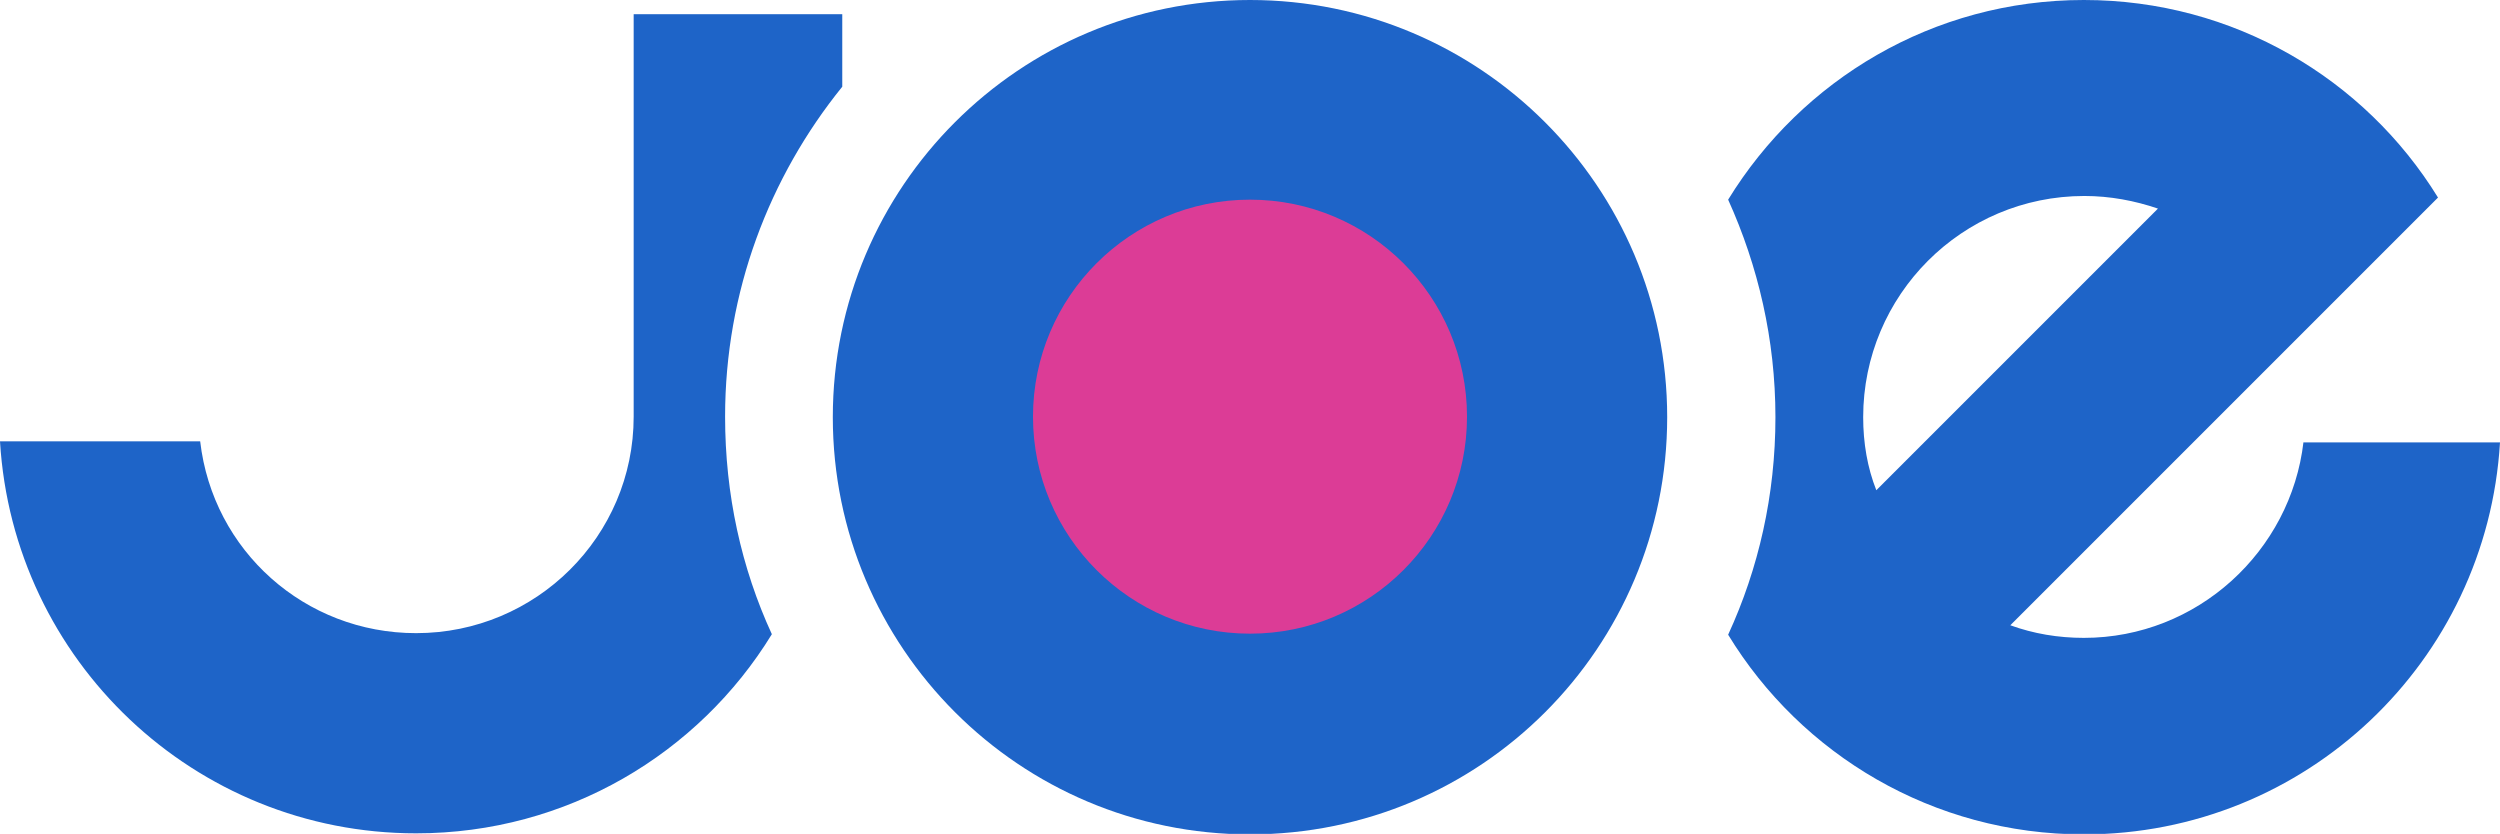 <?xml version="1.0" encoding="utf-8"?>
<!-- Generator: Adobe Illustrator 27.8.0, SVG Export Plug-In . SVG Version: 6.00 Build 0)  -->
<svg xmlns="http://www.w3.org/2000/svg" xmlns:xlink="http://www.w3.org/1999/xlink" version="1.1" id="Layer_1" x="0px" y="0px" viewBox="0 0 475.8 158.7" style="enable-background:new 0 0 475.8 158.7;" xml:space="preserve" width="475.8" height="158.7">
<style type="text/css">
	.st0{fill:#DC3C96;}
	.st1{fill:#1E64C8;}
</style>
<g>
	<path class="st0" d="M237.9,121c-23,0-41.7-18.7-41.7-41.7s18.7-41.7,41.7-41.7c23,0,41.7,18.7,41.7,41.7S260.9,121,237.9,121"/>
	<path class="st1" d="M237.9,120.6c-22.8,0-41.3-18.5-41.3-41.3c0-22.8,18.5-41.3,41.3-41.3s41.3,18.5,41.3,41.3   C279.2,102.1,260.7,120.6,237.9,120.6 M237.9,0c-43.8,0-79.4,35.5-79.4,79.4c0,43.8,35.5,79.4,79.4,79.4s79.4-35.5,79.4-79.4   C317.3,35.5,281.7,0,237.9,0"/>
	<path class="st1" d="M160.3,16.5V2.7h-39.7v76.6c0,22.8-18.6,41.2-41.4,41.2c-21.2,0-38.7-15.7-41.1-36.5H0   c2.5,41.7,37,74.6,79.2,74.6c28.7,0,53.8-15.2,67.7-37.9c-5.8-12.6-8.9-26.6-8.9-41.4C138,55.5,146.4,33.7,160.3,16.5"/>
	<path class="st1" d="M354.6,79.4c0-23.2,18.8-42.1,42.1-42.1c4.9,0,9.6,0.9,14,2.4l-53.6,53.6C355.4,89,354.6,84.3,354.6,79.4    M438.4,84.1c-2.4,20.8-20.2,37.3-41.8,37.3c-4.9,0-9.6-0.8-14-2.4l81.4-81.4C450.1,15,425.1,0,396.6,0c-28.7,0-53.7,15.2-67.7,38   c5.7,12.6,9,26.6,9,41.4s-3.2,28.8-9,41.4c13.9,22.8,39,38,67.7,38c42.2,0,76.7-32.9,79.2-74.6H438.4z"/>
</g>
</svg>
